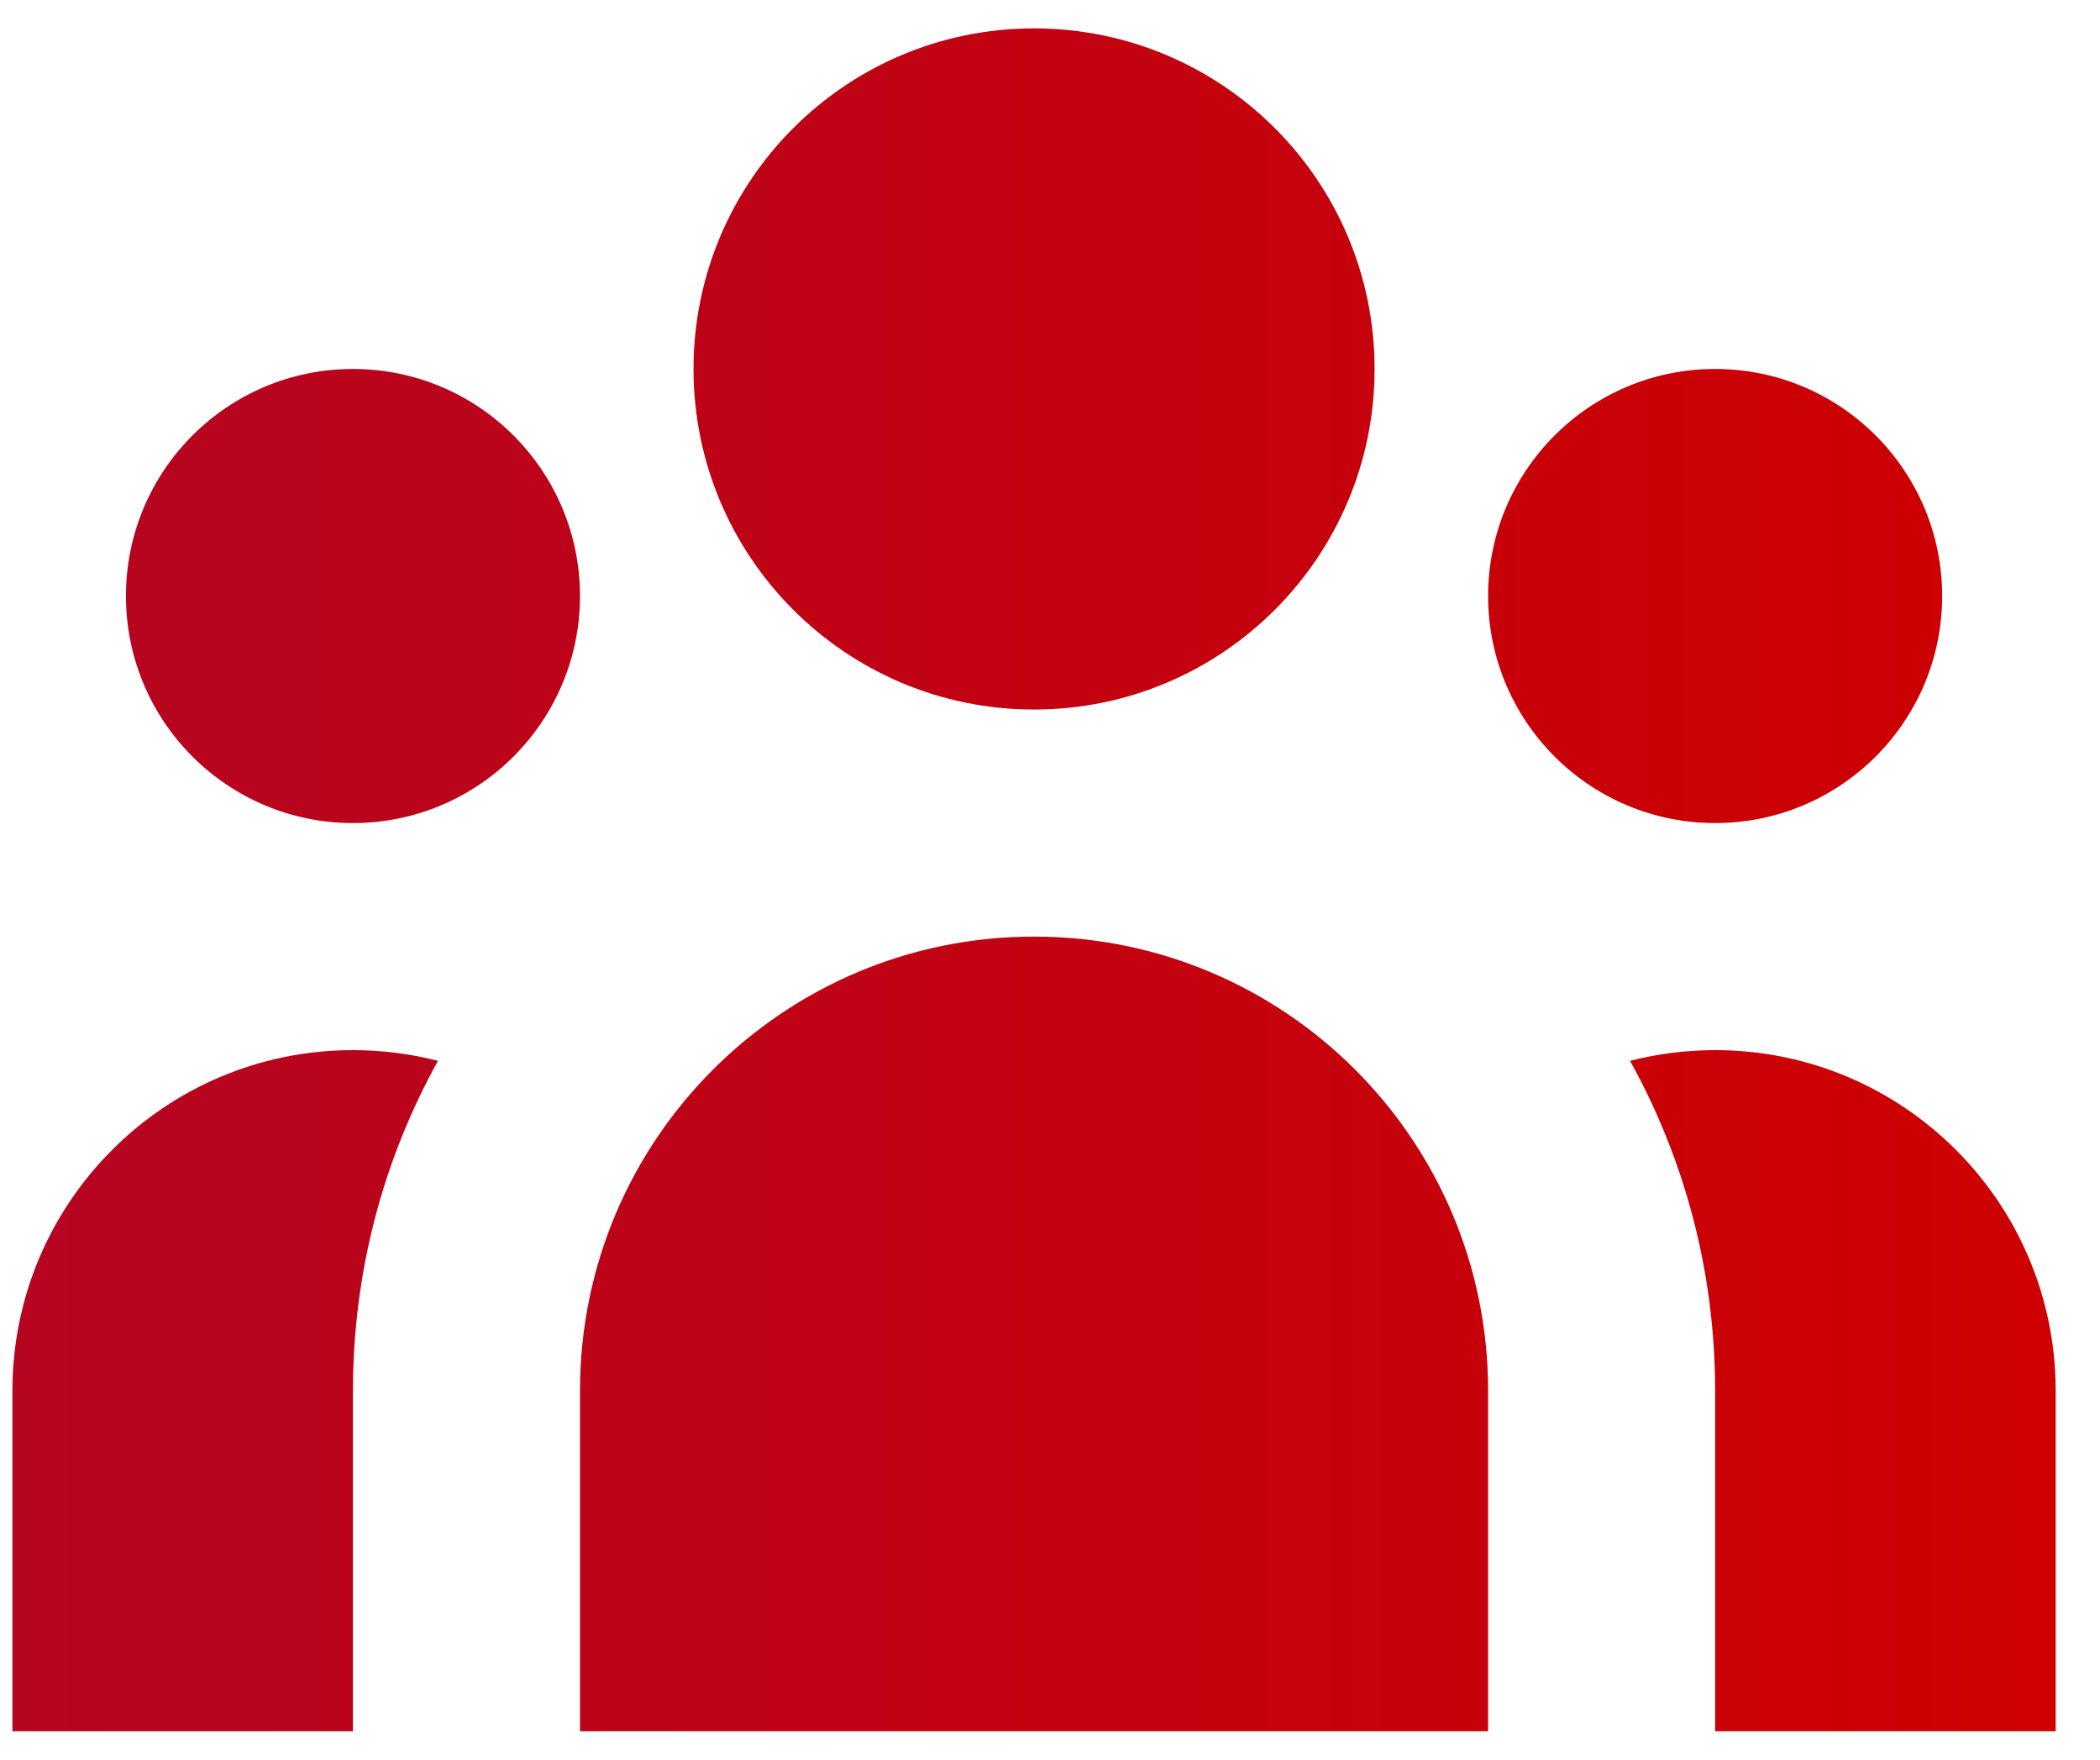 <svg width="37" height="31" viewBox="0 0 37 31" fill="none" xmlns="http://www.w3.org/2000/svg">
<path d="M24.219 6.5C24.219 9.814 21.532 12.5 18.219 12.5C14.905 12.5 12.219 9.814 12.219 6.5C12.219 3.186 14.905 0.5 18.219 0.5C21.532 0.5 24.219 3.186 24.219 6.5Z" fill="url(#paint0_linear_7677_74471)"/>
<path d="M34.219 10.5C34.219 12.709 32.428 14.5 30.219 14.5C28.01 14.5 26.219 12.709 26.219 10.5C26.219 8.291 28.01 6.5 30.219 6.5C32.428 6.5 34.219 8.291 34.219 10.5Z" fill="url(#paint1_linear_7677_74471)"/>
<path d="M26.219 24.5C26.219 20.082 22.637 16.5 18.219 16.5C13.8 16.5 10.219 20.082 10.219 24.5V30.5H26.219V24.5Z" fill="url(#paint2_linear_7677_74471)"/>
<path d="M10.219 10.5C10.219 12.709 8.428 14.5 6.219 14.5C4.01 14.5 2.219 12.709 2.219 10.5C2.219 8.291 4.01 6.5 6.219 6.5C8.428 6.5 10.219 8.291 10.219 10.5Z" fill="url(#paint3_linear_7677_74471)"/>
<path d="M30.219 30.5V24.5C30.219 22.392 29.675 20.41 28.72 18.689C29.199 18.566 29.701 18.5 30.219 18.5C33.532 18.5 36.219 21.186 36.219 24.5V30.5H30.219Z" fill="url(#paint4_linear_7677_74471)"/>
<path d="M7.717 18.689C6.762 20.41 6.219 22.392 6.219 24.5V30.5H0.219V24.5C0.219 21.186 2.905 18.5 6.219 18.5C6.736 18.5 7.238 18.566 7.717 18.689Z" fill="url(#paint5_linear_7677_74471)"/>
<defs>
<linearGradient id="paint0_linear_7677_74471" x1="-19.355" y1="15.5" x2="36.219" y2="15.5" gradientUnits="userSpaceOnUse">
<stop stop-color="#A80733"/>
<stop offset="1" stop-color="#CE0001"/>
</linearGradient>
<linearGradient id="paint1_linear_7677_74471" x1="-19.355" y1="15.5" x2="36.219" y2="15.5" gradientUnits="userSpaceOnUse">
<stop stop-color="#A80733"/>
<stop offset="1" stop-color="#CE0001"/>
</linearGradient>
<linearGradient id="paint2_linear_7677_74471" x1="-19.355" y1="15.5" x2="36.219" y2="15.5" gradientUnits="userSpaceOnUse">
<stop stop-color="#A80733"/>
<stop offset="1" stop-color="#CE0001"/>
</linearGradient>
<linearGradient id="paint3_linear_7677_74471" x1="-19.355" y1="15.5" x2="36.219" y2="15.5" gradientUnits="userSpaceOnUse">
<stop stop-color="#A80733"/>
<stop offset="1" stop-color="#CE0001"/>
</linearGradient>
<linearGradient id="paint4_linear_7677_74471" x1="-19.355" y1="15.5" x2="36.219" y2="15.5" gradientUnits="userSpaceOnUse">
<stop stop-color="#A80733"/>
<stop offset="1" stop-color="#CE0001"/>
</linearGradient>
<linearGradient id="paint5_linear_7677_74471" x1="-19.355" y1="15.5" x2="36.219" y2="15.5" gradientUnits="userSpaceOnUse">
<stop stop-color="#A80733"/>
<stop offset="1" stop-color="#CE0001"/>
</linearGradient>
</defs>
</svg>
